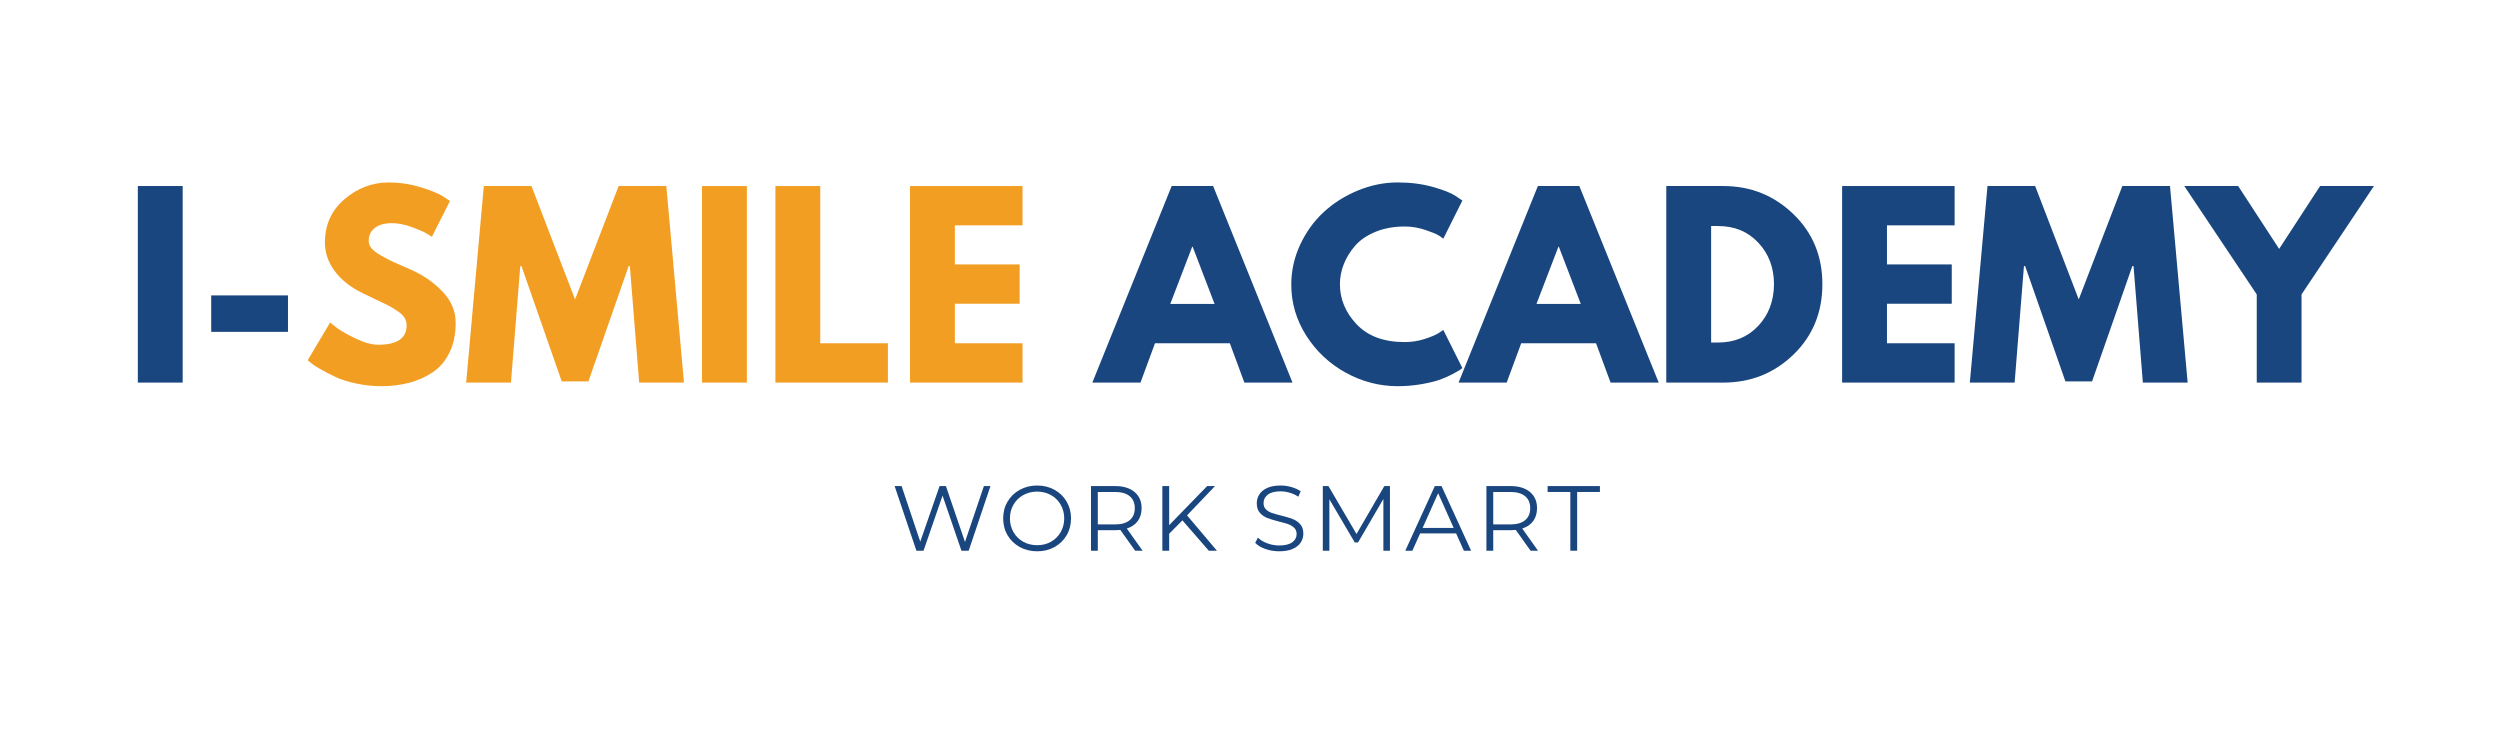 <svg xmlns="http://www.w3.org/2000/svg" xmlns:xlink="http://www.w3.org/1999/xlink" width="1000" zoomAndPan="magnify" viewBox="0 0 750 225" height="300" preserveAspectRatio="xMidYMid meet" version="1.0"><defs><g/></defs><g fill="#19467e" fill-opacity="1"><g transform="translate(37.065, 114.778)"><g><path d="M 17.734 -58.969 L 17.734 0 L 4.281 0 L 4.281 -58.969 Z M 17.734 -58.969 "/></g></g></g><g fill="#19467e" fill-opacity="1"><g transform="translate(59.08, 114.778)"><g><path d="M 4.281 -26.156 L 27.312 -26.156 L 27.312 -15.219 L 4.281 -15.219 Z M 4.281 -26.156 "/></g></g></g><g fill="#f29e23" fill-opacity="1"><g transform="translate(90.674, 114.778)"><g><path d="M 26.016 -60.047 C 29.211 -60.047 32.332 -59.582 35.375 -58.656 C 38.426 -57.727 40.691 -56.812 42.172 -55.906 L 44.312 -54.469 L 38.891 -43.75 C 38.461 -44.031 37.863 -44.395 37.094 -44.844 C 36.332 -45.301 34.906 -45.91 32.812 -46.672 C 30.719 -47.441 28.766 -47.828 26.953 -47.828 C 24.711 -47.828 22.984 -47.348 21.766 -46.391 C 20.547 -45.441 19.938 -44.156 19.938 -42.531 C 19.938 -41.719 20.223 -40.969 20.797 -40.281 C 21.367 -39.594 22.348 -38.852 23.734 -38.062 C 25.117 -37.281 26.332 -36.648 27.375 -36.172 C 28.426 -35.691 30.047 -34.977 32.234 -34.031 C 36.047 -32.406 39.297 -30.195 41.984 -27.406 C 44.68 -24.625 46.031 -21.469 46.031 -17.938 C 46.031 -14.551 45.422 -11.598 44.203 -9.078 C 42.992 -6.555 41.328 -4.578 39.203 -3.141 C 37.086 -1.711 34.742 -0.656 32.172 0.031 C 29.598 0.727 26.805 1.078 23.797 1.078 C 21.223 1.078 18.695 0.812 16.219 0.281 C 13.75 -0.238 11.676 -0.891 10 -1.672 C 8.332 -2.461 6.832 -3.238 5.5 -4 C 4.164 -4.758 3.191 -5.406 2.578 -5.938 L 1.641 -6.719 L 8.359 -18.016 C 8.93 -17.535 9.719 -16.926 10.719 -16.188 C 11.719 -15.445 13.492 -14.457 16.047 -13.219 C 18.598 -11.977 20.848 -11.359 22.797 -11.359 C 28.473 -11.359 31.312 -13.289 31.312 -17.156 C 31.312 -17.969 31.109 -18.719 30.703 -19.406 C 30.297 -20.094 29.578 -20.781 28.547 -21.469 C 27.523 -22.164 26.617 -22.719 25.828 -23.125 C 25.047 -23.531 23.758 -24.148 21.969 -24.984 C 20.188 -25.816 18.867 -26.445 18.016 -26.875 C 14.441 -28.633 11.676 -30.836 9.719 -33.484 C 7.77 -36.129 6.797 -38.977 6.797 -42.031 C 6.797 -47.32 8.75 -51.645 12.656 -55 C 16.562 -58.363 21.016 -60.047 26.016 -60.047 Z M 26.016 -60.047 "/></g></g></g><g fill="#f29e23" fill-opacity="1"><g transform="translate(138.707, 114.778)"><g><path d="M 53.047 0 L 50.25 -34.953 L 49.891 -34.953 L 37.812 -0.359 L 29.812 -0.359 L 17.734 -34.953 L 17.375 -34.953 L 14.578 0 L 1.141 0 L 6.438 -58.969 L 20.734 -58.969 L 33.812 -24.953 L 46.891 -58.969 L 61.188 -58.969 L 66.484 0 Z M 53.047 0 "/></g></g></g><g fill="#f29e23" fill-opacity="1"><g transform="translate(206.325, 114.778)"><g><path d="M 17.734 -58.969 L 17.734 0 L 4.281 0 L 4.281 -58.969 Z M 17.734 -58.969 "/></g></g></g><g fill="#f29e23" fill-opacity="1"><g transform="translate(228.34, 114.778)"><g><path d="M 17.734 -58.969 L 17.734 -11.797 L 38.031 -11.797 L 38.031 0 L 4.281 0 L 4.281 -58.969 Z M 17.734 -58.969 "/></g></g></g><g fill="#f29e23" fill-opacity="1"><g transform="translate(268.725, 114.778)"><g><path d="M 38.031 -58.969 L 38.031 -47.172 L 17.734 -47.172 L 17.734 -35.453 L 37.172 -35.453 L 37.172 -23.656 L 17.734 -23.656 L 17.734 -11.797 L 38.031 -11.797 L 38.031 0 L 4.281 0 L 4.281 -58.969 Z M 38.031 -58.969 "/></g></g></g><g fill="#19467e" fill-opacity="1"><g transform="translate(310.19, 114.778)"><g/></g></g><g fill="#19467e" fill-opacity="1"><g transform="translate(329.703, 114.778)"><g><path d="M 34.234 -58.969 L 58.047 0 L 43.609 0 L 39.25 -11.797 L 16.797 -11.797 L 12.438 0 L -2 0 L 21.797 -58.969 Z M 34.672 -23.594 L 28.094 -40.75 L 27.953 -40.75 L 21.375 -23.594 Z M 34.672 -23.594 "/></g></g></g><g fill="#19467e" fill-opacity="1"><g transform="translate(385.742, 114.778)"><g><path d="M 35.672 -12.156 C 37.723 -12.156 39.711 -12.461 41.641 -13.078 C 43.566 -13.703 44.984 -14.301 45.891 -14.875 L 47.25 -15.797 L 52.969 -4.359 C 52.781 -4.211 52.52 -4.02 52.188 -3.781 C 51.852 -3.551 51.078 -3.113 49.859 -2.469 C 48.641 -1.82 47.336 -1.258 45.953 -0.781 C 44.578 -0.312 42.77 0.113 40.531 0.5 C 38.289 0.883 35.977 1.078 33.594 1.078 C 28.113 1.078 22.922 -0.266 18.016 -2.953 C 13.109 -5.648 9.148 -9.359 6.141 -14.078 C 3.141 -18.797 1.641 -23.895 1.641 -29.375 C 1.641 -33.52 2.52 -37.5 4.281 -41.312 C 6.051 -45.125 8.398 -48.391 11.328 -51.109 C 14.254 -53.828 17.672 -55.992 21.578 -57.609 C 25.492 -59.234 29.5 -60.047 33.594 -60.047 C 37.406 -60.047 40.922 -59.594 44.141 -58.688 C 47.359 -57.781 49.633 -56.875 50.969 -55.969 L 52.969 -54.609 L 47.25 -43.172 C 46.914 -43.461 46.414 -43.812 45.75 -44.219 C 45.082 -44.625 43.75 -45.16 41.75 -45.828 C 39.75 -46.492 37.723 -46.828 35.672 -46.828 C 32.43 -46.828 29.523 -46.301 26.953 -45.25 C 24.379 -44.195 22.336 -42.812 20.828 -41.094 C 19.328 -39.383 18.188 -37.539 17.406 -35.562 C 16.625 -33.582 16.234 -31.566 16.234 -29.516 C 16.234 -25.035 17.91 -21.02 21.266 -17.469 C 24.629 -13.926 29.43 -12.156 35.672 -12.156 Z M 35.672 -12.156 "/></g></g></g><g fill="#19467e" fill-opacity="1"><g transform="translate(439.565, 114.778)"><g><path d="M 34.234 -58.969 L 58.047 0 L 43.609 0 L 39.25 -11.797 L 16.797 -11.797 L 12.438 0 L -2 0 L 21.797 -58.969 Z M 34.672 -23.594 L 28.094 -40.75 L 27.953 -40.75 L 21.375 -23.594 Z M 34.672 -23.594 "/></g></g></g><g fill="#19467e" fill-opacity="1"><g transform="translate(495.603, 114.778)"><g><path d="M 4.281 -58.969 L 21.375 -58.969 C 29.57 -58.969 36.578 -56.164 42.391 -50.562 C 48.203 -44.969 51.109 -37.953 51.109 -29.516 C 51.109 -21.035 48.211 -13.992 42.422 -8.391 C 36.629 -2.797 29.613 0 21.375 0 L 4.281 0 Z M 17.734 -12.016 L 19.797 -12.016 C 24.703 -12.016 28.719 -13.672 31.844 -16.984 C 34.969 -20.297 36.551 -24.453 36.594 -29.453 C 36.594 -34.453 35.031 -38.617 31.906 -41.953 C 28.789 -45.297 24.754 -46.969 19.797 -46.969 L 17.734 -46.969 Z M 17.734 -12.016 "/></g></g></g><g fill="#19467e" fill-opacity="1"><g transform="translate(548.354, 114.778)"><g><path d="M 38.031 -58.969 L 38.031 -47.172 L 17.734 -47.172 L 17.734 -35.453 L 37.172 -35.453 L 37.172 -23.656 L 17.734 -23.656 L 17.734 -11.797 L 38.031 -11.797 L 38.031 0 L 4.281 0 L 4.281 -58.969 Z M 38.031 -58.969 "/></g></g></g><g fill="#19467e" fill-opacity="1"><g transform="translate(589.811, 114.778)"><g><path d="M 53.047 0 L 50.25 -34.953 L 49.891 -34.953 L 37.812 -0.359 L 29.812 -0.359 L 17.734 -34.953 L 17.375 -34.953 L 14.578 0 L 1.141 0 L 6.438 -58.969 L 20.734 -58.969 L 33.812 -24.953 L 46.891 -58.969 L 61.188 -58.969 L 66.484 0 Z M 53.047 0 "/></g></g></g><g fill="#19467e" fill-opacity="1"><g transform="translate(657.43, 114.778)"><g><path d="M -2.141 -58.969 L 14.016 -58.969 L 26.312 -40.109 L 38.594 -58.969 L 54.75 -58.969 L 33.031 -26.453 L 33.031 0 L 19.594 0 L 19.594 -26.453 Z M -2.141 -58.969 "/></g></g></g><g fill="#19467e" fill-opacity="1"><g transform="translate(267.357, 165.216)"><g><path d="M 29.781 -19.391 L 23.25 0 L 21.078 0 L 15.406 -16.531 L 9.703 0 L 7.562 0 L 1.031 -19.391 L 3.125 -19.391 L 8.719 -2.719 L 14.516 -19.391 L 16.422 -19.391 L 22.141 -2.625 L 27.812 -19.391 Z M 29.781 -19.391 "/></g></g></g><g fill="#19467e" fill-opacity="1"><g transform="translate(299.514, 165.216)"><g><path d="M 11.641 0.172 C 9.711 0.172 7.969 -0.254 6.406 -1.109 C 4.852 -1.973 3.633 -3.148 2.75 -4.641 C 1.875 -6.141 1.438 -7.828 1.438 -9.703 C 1.438 -11.566 1.875 -13.242 2.75 -14.734 C 3.633 -16.234 4.852 -17.41 6.406 -18.266 C 7.969 -19.129 9.711 -19.562 11.641 -19.562 C 13.555 -19.562 15.285 -19.133 16.828 -18.281 C 18.367 -17.438 19.582 -16.258 20.469 -14.75 C 21.352 -13.25 21.797 -11.566 21.797 -9.703 C 21.797 -7.828 21.352 -6.133 20.469 -4.625 C 19.582 -3.125 18.367 -1.945 16.828 -1.094 C 15.285 -0.25 13.555 0.172 11.641 0.172 Z M 11.641 -1.656 C 13.172 -1.656 14.551 -2 15.781 -2.688 C 17.02 -3.383 17.988 -4.348 18.688 -5.578 C 19.395 -6.805 19.75 -8.18 19.75 -9.703 C 19.75 -11.211 19.395 -12.582 18.688 -13.812 C 17.988 -15.039 17.02 -16 15.781 -16.688 C 14.551 -17.383 13.172 -17.734 11.641 -17.734 C 10.098 -17.734 8.703 -17.383 7.453 -16.688 C 6.211 -16 5.238 -15.039 4.531 -13.812 C 3.82 -12.582 3.469 -11.211 3.469 -9.703 C 3.469 -8.18 3.82 -6.805 4.531 -5.578 C 5.238 -4.348 6.211 -3.383 7.453 -2.688 C 8.703 -2 10.098 -1.656 11.641 -1.656 Z M 11.641 -1.656 "/></g></g></g><g fill="#19467e" fill-opacity="1"><g transform="translate(324.138, 165.216)"><g><path d="M 16.406 0 L 11.969 -6.234 C 11.469 -6.18 10.953 -6.156 10.422 -6.156 L 5.203 -6.156 L 5.203 0 L 3.156 0 L 3.156 -19.391 L 10.422 -19.391 C 12.891 -19.391 14.828 -18.797 16.234 -17.609 C 17.641 -16.43 18.344 -14.812 18.344 -12.75 C 18.344 -11.227 17.957 -9.945 17.188 -8.906 C 16.426 -7.863 15.332 -7.113 13.906 -6.656 L 18.641 0 Z M 10.359 -7.891 C 12.273 -7.891 13.742 -8.312 14.766 -9.156 C 15.785 -10.008 16.297 -11.207 16.297 -12.75 C 16.297 -14.312 15.785 -15.516 14.766 -16.359 C 13.742 -17.203 12.273 -17.625 10.359 -17.625 L 5.203 -17.625 L 5.203 -7.891 Z M 10.359 -7.891 "/></g></g></g><g fill="#19467e" fill-opacity="1"><g transform="translate(345.548, 165.216)"><g><path d="M 9.172 -9.109 L 5.203 -5.094 L 5.203 0 L 3.156 0 L 3.156 -19.391 L 5.203 -19.391 L 5.203 -7.672 L 16.594 -19.391 L 18.953 -19.391 L 10.562 -10.609 L 19.531 0 L 17.094 0 Z M 9.172 -9.109 "/></g></g></g><g fill="#19467e" fill-opacity="1"><g transform="translate(366.626, 165.216)"><g/></g></g><g fill="#19467e" fill-opacity="1"><g transform="translate(375.268, 165.216)"><g><path d="M 8.5 0.172 C 7.062 0.172 5.68 -0.055 4.359 -0.516 C 3.035 -0.984 2.016 -1.598 1.297 -2.359 L 2.109 -3.938 C 2.805 -3.227 3.738 -2.656 4.906 -2.219 C 6.07 -1.789 7.27 -1.578 8.5 -1.578 C 10.238 -1.578 11.539 -1.895 12.406 -2.531 C 13.281 -3.164 13.719 -3.992 13.719 -5.016 C 13.719 -5.785 13.477 -6.398 13 -6.859 C 12.531 -7.328 11.953 -7.688 11.266 -7.938 C 10.586 -8.188 9.641 -8.457 8.422 -8.75 C 6.961 -9.125 5.797 -9.477 4.922 -9.812 C 4.055 -10.156 3.312 -10.676 2.688 -11.375 C 2.07 -12.082 1.766 -13.035 1.766 -14.234 C 1.766 -15.211 2.023 -16.102 2.547 -16.906 C 3.066 -17.719 3.859 -18.363 4.922 -18.844 C 5.992 -19.32 7.328 -19.562 8.922 -19.562 C 10.023 -19.562 11.109 -19.406 12.172 -19.094 C 13.234 -18.789 14.156 -18.375 14.938 -17.844 L 14.234 -16.203 C 13.422 -16.742 12.551 -17.145 11.625 -17.406 C 10.707 -17.676 9.805 -17.812 8.922 -17.812 C 7.223 -17.812 5.941 -17.484 5.078 -16.828 C 4.223 -16.172 3.797 -15.328 3.797 -14.297 C 3.797 -13.516 4.031 -12.891 4.5 -12.422 C 4.969 -11.953 5.555 -11.594 6.266 -11.344 C 6.984 -11.094 7.941 -10.82 9.141 -10.531 C 10.566 -10.176 11.719 -9.828 12.594 -9.484 C 13.469 -9.141 14.207 -8.617 14.812 -7.922 C 15.426 -7.234 15.734 -6.301 15.734 -5.125 C 15.734 -4.145 15.469 -3.254 14.938 -2.453 C 14.414 -1.648 13.609 -1.008 12.516 -0.531 C 11.43 -0.062 10.094 0.172 8.5 0.172 Z M 8.5 0.172 "/></g></g></g><g fill="#19467e" fill-opacity="1"><g transform="translate(393.686, 165.216)"><g><path d="M 23.297 -19.391 L 23.297 0 L 21.328 0 L 21.328 -15.516 L 13.719 -2.469 L 12.75 -2.469 L 5.125 -15.438 L 5.125 0 L 3.156 0 L 3.156 -19.391 L 4.844 -19.391 L 13.266 -5.016 L 21.609 -19.391 Z M 23.297 -19.391 "/></g></g></g><g fill="#19467e" fill-opacity="1"><g transform="translate(421.523, 165.216)"><g><path d="M 15.312 -5.188 L 4.516 -5.188 L 2.188 0 L 0.062 0 L 8.922 -19.391 L 10.938 -19.391 L 19.812 0 L 17.641 0 Z M 14.578 -6.844 L 9.922 -17.266 L 5.266 -6.844 Z M 14.578 -6.844 "/></g></g></g><g fill="#19467e" fill-opacity="1"><g transform="translate(442.767, 165.216)"><g><path d="M 16.406 0 L 11.969 -6.234 C 11.469 -6.18 10.953 -6.156 10.422 -6.156 L 5.203 -6.156 L 5.203 0 L 3.156 0 L 3.156 -19.391 L 10.422 -19.391 C 12.891 -19.391 14.828 -18.797 16.234 -17.609 C 17.641 -16.43 18.344 -14.812 18.344 -12.75 C 18.344 -11.227 17.957 -9.945 17.188 -8.906 C 16.426 -7.863 15.332 -7.113 13.906 -6.656 L 18.641 0 Z M 10.359 -7.891 C 12.273 -7.891 13.742 -8.312 14.766 -9.156 C 15.785 -10.008 16.297 -11.207 16.297 -12.75 C 16.297 -14.312 15.785 -15.516 14.766 -16.359 C 13.742 -17.203 12.273 -17.625 10.359 -17.625 L 5.203 -17.625 L 5.203 -7.891 Z M 10.359 -7.891 "/></g></g></g><g fill="#19467e" fill-opacity="1"><g transform="translate(464.177, 165.216)"><g><path d="M 6.922 -17.625 L 0.109 -17.625 L 0.109 -19.391 L 15.797 -19.391 L 15.797 -17.625 L 8.969 -17.625 L 8.969 0 L 6.922 0 Z M 6.922 -17.625 "/></g></g></g></svg>